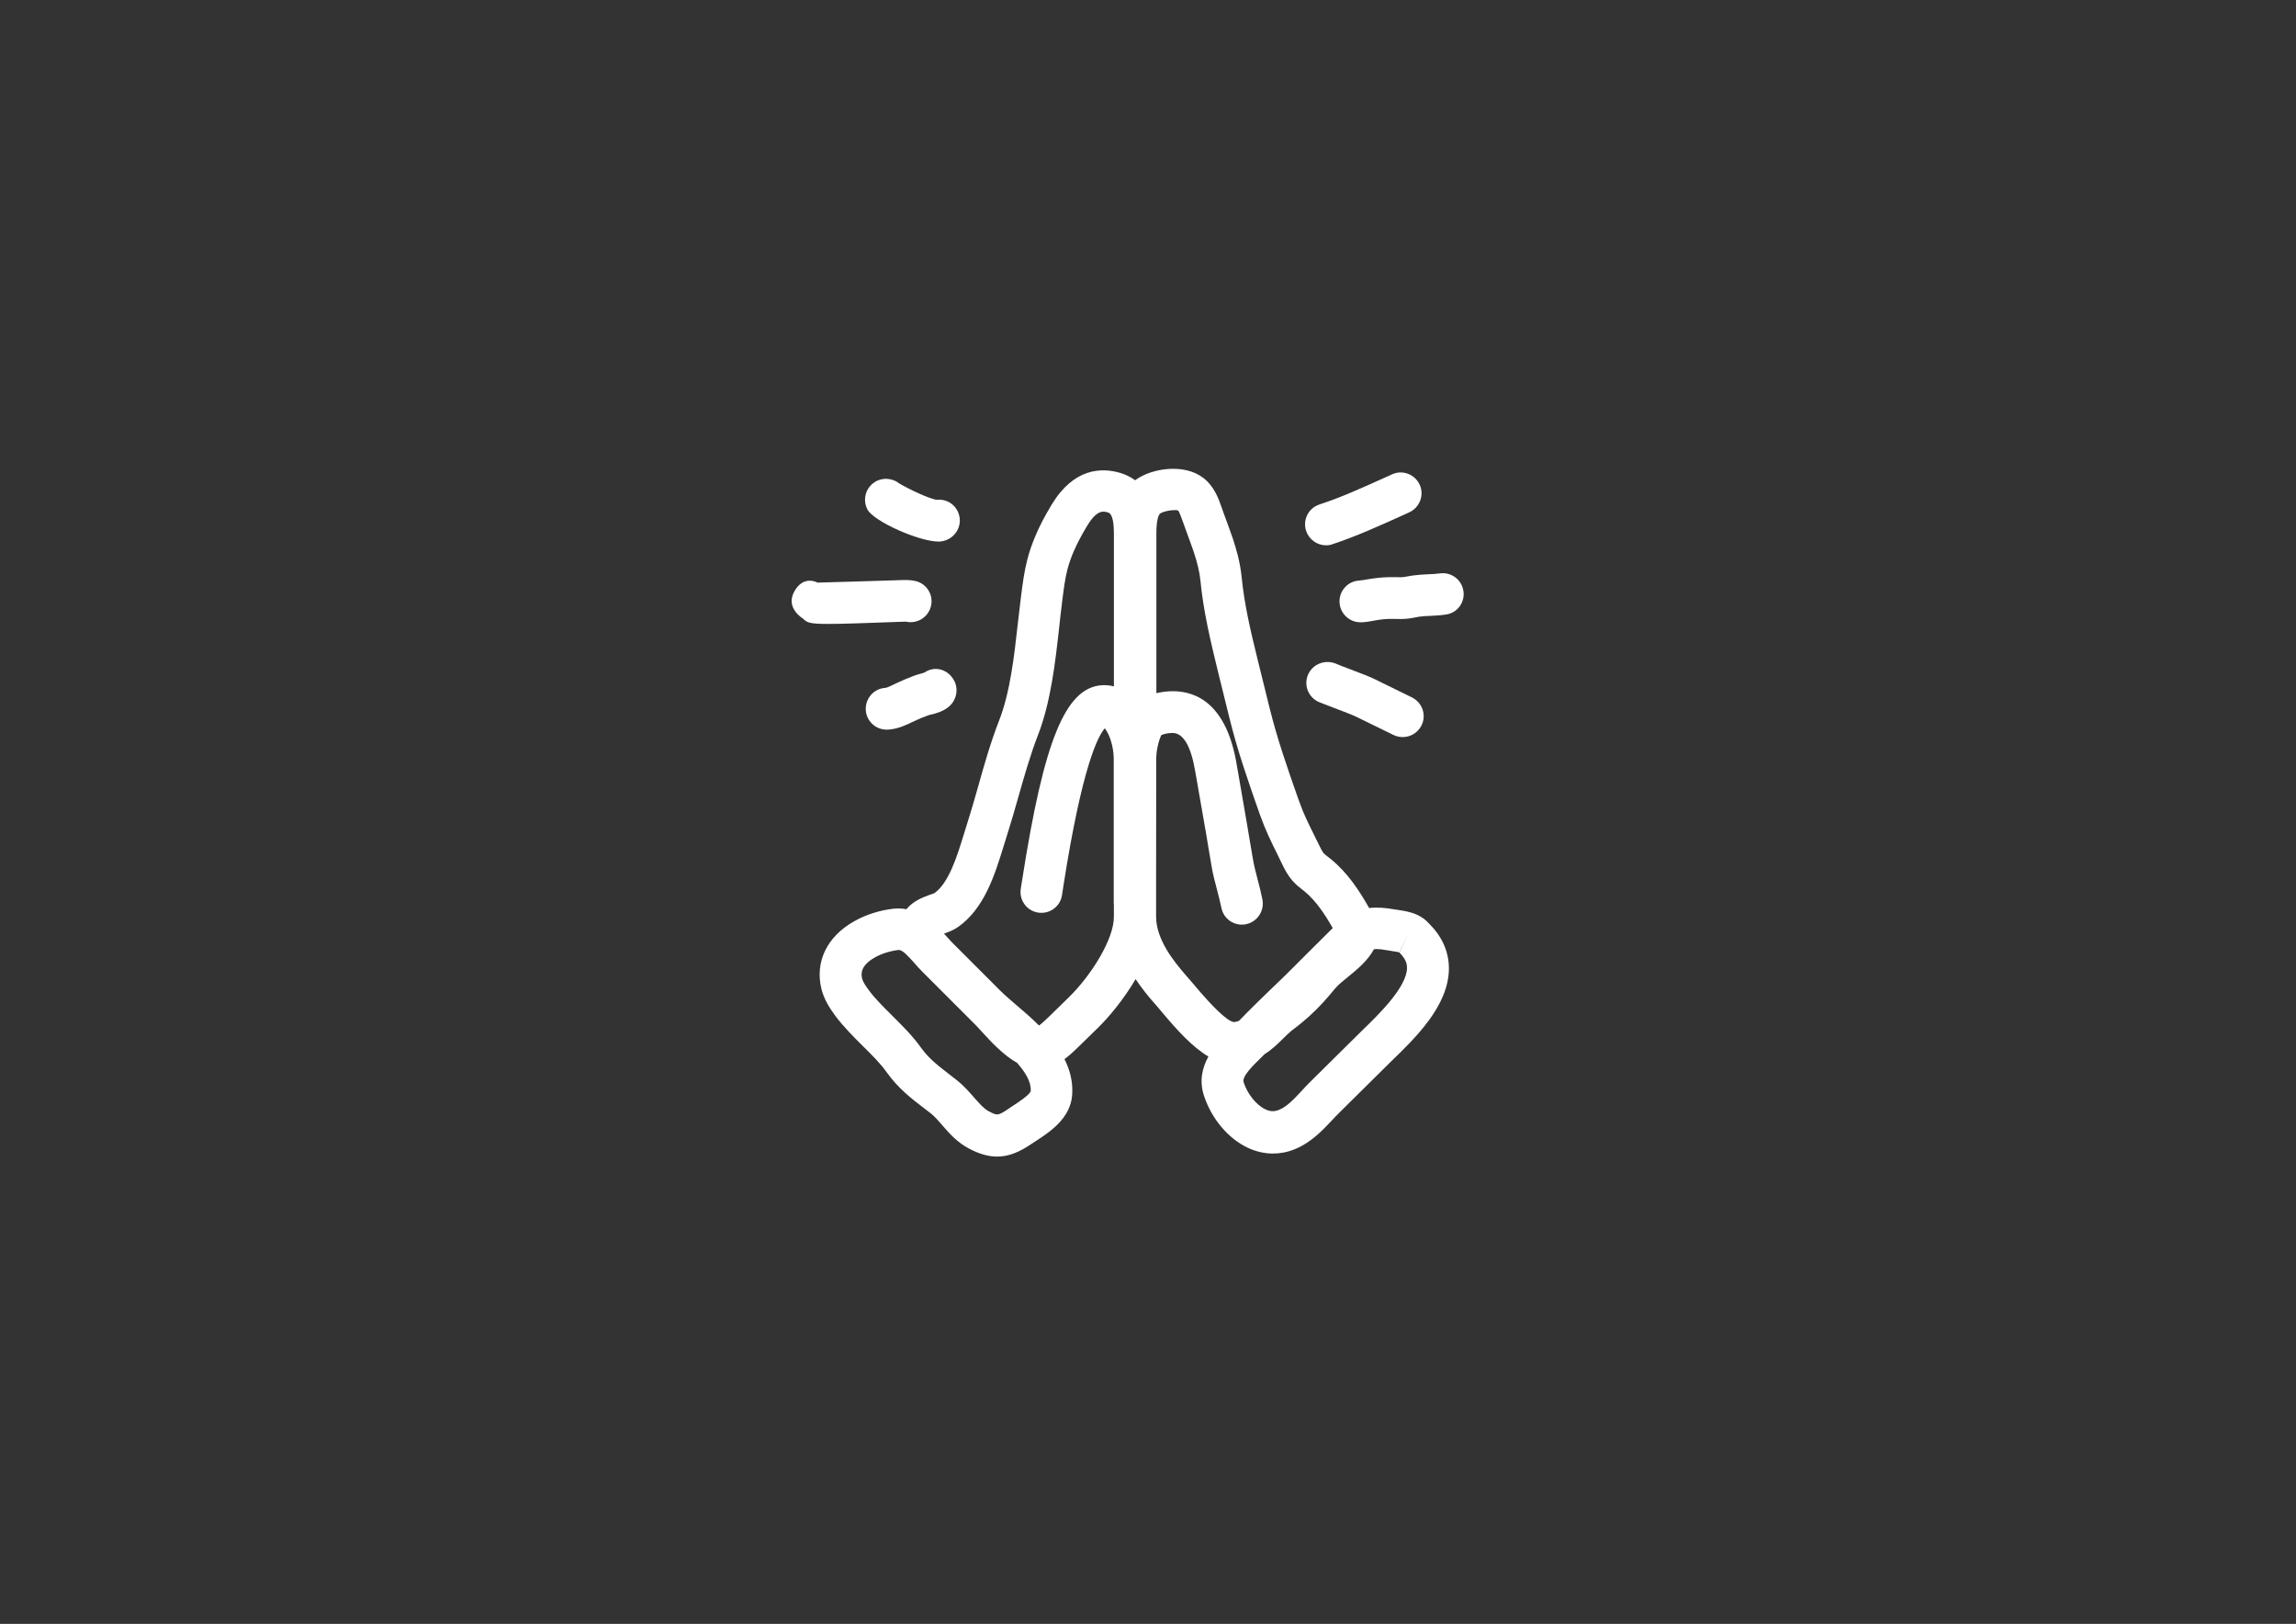 <?xml version="1.0" encoding="utf-8"?>
<!-- Generator: Adobe Illustrator 26.2.1, SVG Export Plug-In . SVG Version: 6.00 Build 0)  -->
<svg version="1.1" id="Layer_1" xmlns="http://www.w3.org/2000/svg" xmlns:xlink="http://www.w3.org/1999/xlink" x="0px" y="0px"
	 viewBox="0 0 1190.55 841.89" style="enable-background:new 0 0 1190.55 841.89;" xml:space="preserve">
<rect x="0" y="0" width="1190.55" height="841.89" fill="#333333" stroke="none"/>
<style type="text/css">
	.st0{fill:#FFFFFF;}
</style>
<g>
	<path class="st0" d="M735.22,474.46L735.22,474.46c-3.61-1.73-7.14-2.24-9.96-2.67l-2.02-0.29c-4.84-0.87-9.17-1.23-13.28-0.72
		c-5.12-9.02-11.11-18.26-19.99-25.47l-1.3-1.01c-0.79-0.65-1.66-1.23-2.31-1.95c-0.72-0.87-1.59-2.6-2.31-4.11l-2.53-5.12
		c-2.89-5.77-5.56-11.19-7.65-17.1l-0.51-1.37c-5.7-16.17-11.04-31.46-15.08-47.77l-5.99-24.25c-3.82-15.44-7.07-29.37-8.44-43.3
		c-0.79-8.01-2.96-15.23-4.55-19.99c-1.15-3.39-2.38-6.71-3.61-10.1c-0.87-2.24-1.66-4.55-2.45-6.78
		c-1.37-3.9-3.68-10.54-9.53-14.87c-9.6-7.22-26.12-5.12-35,1.3c-0.07,0-0.07,0.07-0.14,0.07c-2.17-1.59-4.69-2.89-7.58-3.75
		c-9.96-2.96-24.18-2.53-35.65,16.38c-3.46,5.77-6.28,11.04-8.44,16.24l0,0c-1.73,4.11-3.18,8.23-4.19,12.2
		c-1.66,6.42-2.45,12.77-3.25,18.98l-0.22,1.8c-0.51,3.97-0.94,8.01-1.44,12.2c-1.95,17.68-4.04,35.94-9.74,50.59
		c-4.4,11.26-7.65,22.73-10.75,33.77c-1.88,6.71-3.82,13.42-5.99,20.21c-0.58,1.73-1.08,3.54-1.66,5.34
		c-3.39,11.04-7.65,24.75-15.01,30.02c-0.72,0.43-1.73,0.72-2.67,1.01c-3.32,1.23-8.44,3.1-11.98,7.43
		c-2.02-0.36-4.19-0.51-6.49-0.29c-7.22,0.79-14.58,3.1-20.64,6.57c-14,7.87-20.35,20.93-16.96,34.93
		c1.37,5.63,4.33,10.1,7.29,14.14c4.4,5.85,9.38,10.75,14.14,15.52c4.69,4.62,9.17,9.02,12.63,13.93
		c5.77,8.01,12.48,13.28,19.05,18.26l3.75,2.89c1.95,1.52,3.82,3.75,5.85,6.06c3.54,4.11,7.58,8.73,13.64,11.98
		c5.56,2.96,10.32,4.26,14.79,4.26c6.42,0,12.05-2.67,18.11-6.78l2.09-1.37c7.07-4.62,17.75-11.62,18.69-23.67
		c0.51-6.78-1.08-12.99-3.97-18.69c0.94-0.72,1.73-1.37,2.53-2.02c1.8-1.59,3.61-3.25,5.41-5.05l9.31-9.09
		c5.41-5.27,13.28-14.51,19.63-25.33c3.25,4.84,6.78,9.24,10.25,13.06c0.87,1.01,1.95,2.31,3.18,3.75
		c8.01,9.6,16.02,18.4,24.32,23.31c-3.18,5.77-4.84,12.56-2.31,20.28c3.9,11.98,12.63,22.3,22.8,27.06
		c4.26,1.95,8.59,2.96,12.92,2.96c3.82,0,7.65-0.72,11.33-2.24c8.52-3.46,14.29-9.67,19.41-15.08c1.3-1.37,2.53-2.74,3.9-4.04
		l26.77-26.49c12.56-12.12,29.73-28.79,29.88-47.92c0.07-8.52-3.39-16.6-10.1-23.24C739.41,476.92,737.39,475.54,735.22,474.46z
		 M525.51,573.11l-2.38,1.59c-5.77,3.9-5.99,3.75-10.54,1.37c-2.45-1.3-4.76-3.97-7.51-7.07c-2.45-2.81-5.27-6.06-8.8-8.88
		l-3.9-3.03c-5.99-4.62-10.75-8.3-14.65-13.71c-4.55-6.42-9.89-11.62-15.01-16.74c-4.4-4.4-8.66-8.52-12.05-13.06
		c-1.59-2.17-3.18-4.4-3.61-6.21c-0.43-1.73-1.52-6.42,6.57-10.97c3.54-2.02,8.01-3.39,12.34-3.9c0.07,0,0.07,0,0.14,0
		c1.88,0,4.91,3.32,7.58,6.28c1.66,2.02,3.32,3.68,4.69,5.12l0.07,0.07l1.52,1.52l25.76,25.76c0.87,0.87,1.88,2.02,3.1,3.32
		c5.12,5.63,11.47,12.48,18.55,16.45c4.4,4.98,7.43,10.03,7.07,14.72C533.8,567.7,527.96,571.53,525.51,573.11z M554.08,517.18
		l-9.38,9.17c-1.44,1.37-2.89,2.81-4.4,4.11c-0.58,0.51-1.08,0.87-1.52,1.23c-3.9-3.9-8.01-7.43-11.76-10.61
		c-3.18-2.74-6.13-5.27-8.52-7.65l-24.83-24.83c-1.08-1.15-2.24-2.38-3.32-3.61c-0.29-0.29-0.58-0.65-0.87-0.94
		c2.38-0.87,4.98-1.8,7.43-3.54c13.57-9.6,18.98-27.21,23.38-41.42l1.59-5.12c2.24-7,4.26-14,6.21-20.93
		c3.18-11.11,6.13-21.58,10.1-31.83c6.71-17.25,9.02-37.89,11.04-56c0.43-4.04,0.87-8.08,1.37-11.91l0.22-1.88
		c0.72-5.7,1.37-11.11,2.67-16.17c0.79-2.96,1.8-5.99,3.18-9.17c1.8-4.19,4.11-8.59,7.07-13.5c5.2-8.59,8.52-7.58,10.9-6.86
		c2.45,0.72,2.96,6.28,2.96,10.75v79.38c-2.53-0.65-4.84-0.72-6.64-0.58c-18.62,1.66-29.66,28.87-40.85,100.46l-0.79,4.98
		c-0.94,5.92,3.03,11.47,8.95,12.41s11.47-3.03,12.41-8.95l0.79-5.2c9.6-61.41,17.83-77.36,21.43-81.4
		c0.43,0.58,1.01,1.44,1.66,2.74c1.8,3.61,2.96,8.73,2.96,13.35v74.84c0,0.22,0.07,0.43,0.07,0.72v5.77
		C577.83,486.8,565.56,506.07,554.08,517.18z M615.35,506.14c-7.36-8.37-15.88-19.41-15.88-31.03v-17.03c0-0.36,0-0.72,0-1.08
		l0.07-63.22c0-4.33,1.01-9.09,2.6-12.63c0.87-0.43,2.96-1.15,5.85-1.15c5.63,0,9.6,6.86,11.84,20.28
		c0.94,5.63,1.95,11.33,2.96,16.96c0.87,4.98,1.73,9.96,2.6,14.87l0.36,2.24c0.87,4.98,1.66,10.03,2.53,15.01
		c0.72,4.19,1.8,8.23,2.81,12.05c0.79,3.03,1.59,6.13,2.24,9.24c1.01,5.2,5.56,8.73,10.61,8.73c0.72,0,1.37-0.07,2.09-0.22
		c5.85-1.15,9.67-6.86,8.59-12.7c-0.72-3.61-1.59-7.14-2.53-10.61c-0.94-3.61-1.8-6.93-2.38-10.25c-0.87-4.98-1.66-9.89-2.53-14.87
		l-0.36-2.24c-0.87-5.05-1.73-10.1-2.6-15.08c-1.01-5.56-1.95-11.11-2.89-16.67c-5.2-31.75-20.93-38.39-33.2-38.39
		c-2.74,0-5.63,0.36-8.52,1.01v-82.85v-0.07c0-8.52,1.73-10.03,1.95-10.18c1.52-1.08,5.12-1.8,7.51-1.8c0.79,0,1.44,0.07,1.8,0.22
		c0.65,0.65,1.66,3.54,2.09,4.76c0.87,2.38,1.73,4.76,2.6,7.14c1.15,3.18,2.31,6.28,3.39,9.45c2.02,6.06,3.1,10.75,3.54,15.3
		c1.52,15.44,4.98,30.09,8.95,46.4l5.99,24.25c4.26,17.32,9.81,33.12,15.66,49.79l0.51,1.37c2.53,7.14,5.63,13.5,8.66,19.56
		l2.38,4.91c1.23,2.53,2.89,5.99,5.63,9.09c1.73,1.95,3.54,3.39,5.05,4.55l1.01,0.79c6.06,4.98,10.68,11.98,14.72,19.12
		c-4.4,4.4-8.8,8.8-13.28,13.21l-7.51,7.51c-3.68,3.68-7.36,7.29-11.11,10.82c-5.63,5.41-11.26,10.9-16.67,16.53
		c-0.94,0.36-1.8,0.65-2.81,0.65c-3.32-0.58-10.32-7.14-20.78-19.63C617.52,508.67,616.29,507.23,615.35,506.14z M729.59,501.74
		c-0.07,10.03-14.58,24.1-23.31,32.55l-26.92,26.63c-1.52,1.52-2.96,3.03-4.4,4.62c-4.11,4.4-7.65,8.23-11.84,9.89
		c-2.31,0.94-4.55,0.87-6.93-0.29c-4.69-2.17-9.38-7.94-11.33-14.07c-1.01-3.03,5.12-8.88,9.09-12.77c0.58-0.58,1.08-1.08,1.66-1.66
		c3.82-2.45,6.93-5.41,9.53-8.01c1.88-1.88,3.68-3.61,5.48-4.98c1.59-1.23,3.25-2.45,4.76-3.75c5.05-4.19,9.74-8.88,14-13.93
		l1.08-1.3c0.94-1.15,1.95-2.38,2.96-3.39c0.79-0.79,1.66-1.59,2.53-2.31l0.79-0.65c0.58-0.51,1.3-1.08,2.09-1.73
		c4.62-3.75,10.46-8.52,13.57-14.43c0.43-0.07,0.87-0.14,1.37-0.14c1.37,0,3.18,0.22,5.56,0.65c0.94,0.14,1.8,0.29,2.67,0.43
		c1.44,0.22,3.03,0.43,3.61,0.72l4.69-9.74l-4.62,9.81C729.23,497.41,729.59,500.08,729.59,501.74z"/>
	<path class="st0" d="M758.82,306.31c-0.94-5.92-6.42-9.89-12.34-9.02c-1.95,0.29-3.9,0.36-5.85,0.43
		c-2.74,0.14-5.41,0.29-8.08,0.65c-0.87,0.14-1.73,0.29-2.53,0.43c-0.87,0.14-1.8,0.36-2.67,0.43c-1.01,0.07-2.02,0-2.96,0h-1.37
		c-3.68-0.07-7.22,0.14-10.75,0.65c-1.15,0.14-2.24,0.36-3.39,0.51c-1.3,0.22-2.6,0.51-3.97,0.58c-5.99,0.29-10.61,5.34-10.32,11.33
		c0.29,5.77,5.05,10.32,10.83,10.32c0.14,0,0.36,0,0.51,0c2.24-0.07,4.47-0.43,6.64-0.87c0.87-0.14,1.66-0.29,2.53-0.43
		c2.45-0.36,4.98-0.51,7.51-0.43h1.15c1.8,0.07,3.54,0.07,5.34-0.07c1.66-0.14,3.25-0.43,4.84-0.72l1.8-0.36
		c1.95-0.29,3.82-0.36,5.77-0.43c2.74-0.14,5.56-0.29,8.3-0.72C755.72,317.79,759.76,312.23,758.82,306.31z"/>
	<path class="st0" d="M468.13,322.33c0.65,0,1.23-0.07,1.8,0c5.85,1.23,11.55-2.45,12.85-8.3s-2.45-11.62-8.3-12.85
		c-2.81-0.58-5.34-0.51-7.14-0.43c-4.55,0.14-41.13,1.3-43.44,1.3c0,0-7.19-4.12-12.01,4.55c-4.82,8.67,4.43,14.06,4.43,14.06
		c2.09,2.02,2.96,2.81,13.06,2.81C436.45,323.49,448.14,323.06,468.13,322.33z"/>
	<path class="st0" d="M687.59,282.71c1.15,0,2.24-0.14,3.39-0.58c12.41-4.11,24.46-9.6,36.16-14.87l3.61-1.66
		c5.41-2.45,7.87-8.88,5.41-14.29s-8.88-7.87-14.29-5.41l-3.68,1.66c-11.19,5.05-22.73,10.32-34.06,14
		c-5.7,1.88-8.73,8.01-6.86,13.71C678.86,279.83,683.05,282.71,687.59,282.71z"/>
	<path class="st0" d="M479.32,348.68c-0.58,0.29-1.23,0.36-1.88,0.58c-1.23,0.36-2.45,0.65-3.46,1.08c-3.1,1.15-6.21,2.45-9.24,3.9
		l-1.08,0.51c-1.66,0.79-3.68,1.8-4.62,1.88c-5.99,0.36-10.46,5.56-10.1,11.55c0.36,5.7,5.12,10.1,10.83,10.1c0.22,0,0.51,0,0.72,0
		c5.2-0.36,9.31-2.38,12.63-3.97l0.94-0.43c2.38-1.15,4.76-2.17,7.29-3.03c0.51-0.22,1.08-0.29,1.66-0.43
		c2.24-0.58,5.34-1.37,8.15-3.39c4.91-3.39,6.42-10.25,2.96-15.23C490.72,346.65,484.23,345.28,479.32,348.68z"/>
	<path class="st0" d="M486.61,280.77c0.43,0,0.79,0,1.15-0.07c5.92-0.58,10.46-5.85,9.89-11.84c-0.58-5.92-5.63-10.32-11.69-9.74
		c-3.46-0.14-15.23-5.77-19.85-8.59c-1.01-0.79-2.17-1.44-3.54-1.8c-4.19-1.3-8.8,0.07-11.55,3.46c-2.81,3.39-3.25,8.08-1.23,11.98
		C453.19,270.37,476.58,280.77,486.61,280.77z"/>
	<path class="st0" d="M678.21,349.9c-2.31,5.56,0.36,11.84,5.85,14.14c1.95,0.79,4.91,1.95,8.01,3.1c3.97,1.52,9.38,3.54,11.19,4.47
		l19.34,9.45c1.52,0.72,3.18,1.08,4.76,1.08c3.97,0,7.87-2.24,9.74-6.06c2.67-5.34,0.43-11.84-4.98-14.51l-19.27-9.45
		c-2.6-1.3-6.86-2.89-13.06-5.27c-2.89-1.08-5.56-2.09-7.36-2.89C686.8,341.82,680.52,344.42,678.21,349.9z"/>
</g>
</svg>
